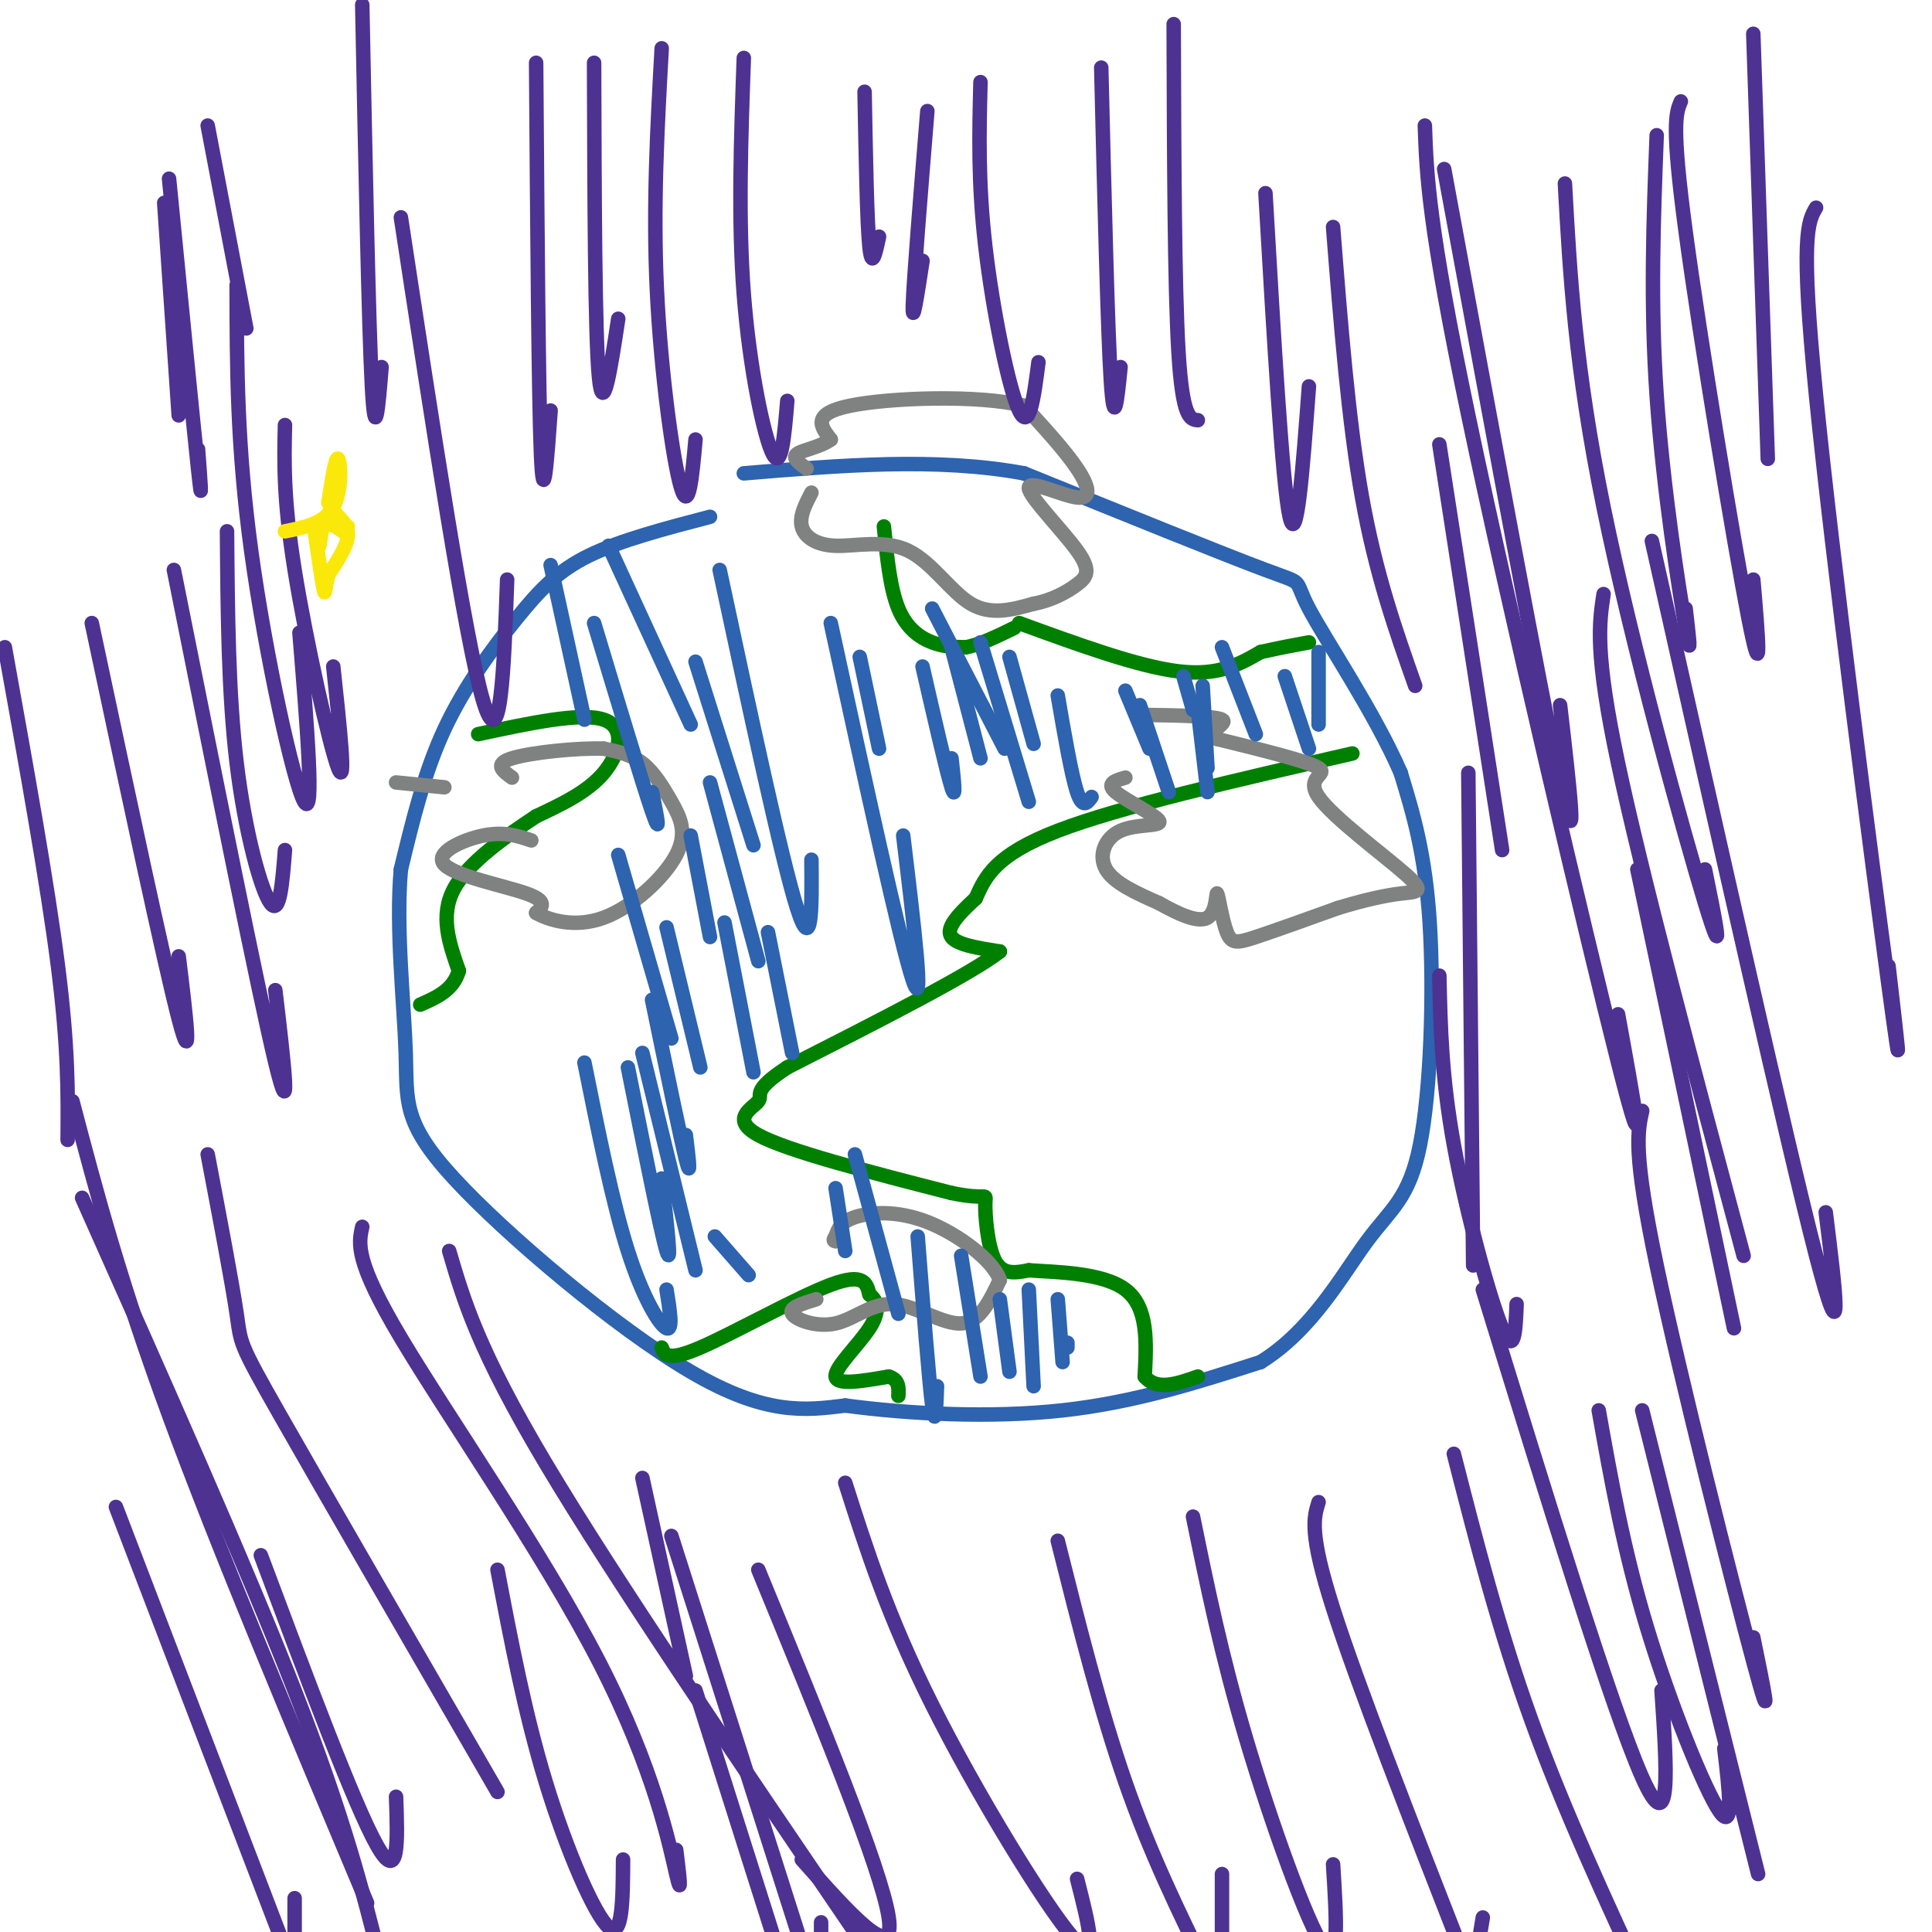<svg viewBox='0 0 400 400' version='1.1' xmlns='http://www.w3.org/2000/svg' xmlns:xlink='http://www.w3.org/1999/xlink'><g fill='none' stroke='#2d63af' stroke-width='3' stroke-linecap='round' stroke-linejoin='round'><path d='M147,107c-9.262,2.423 -18.524,4.845 -25,8c-6.476,3.155 -10.167,7.042 -15,13c-4.833,5.958 -10.810,13.988 -15,23c-4.190,9.012 -6.595,19.006 -9,29'/><path d='M83,180c-1.093,12.132 0.676,27.963 1,38c0.324,10.037 -0.797,14.279 10,26c10.797,11.721 33.514,30.920 49,40c15.486,9.080 23.743,8.040 32,7'/><path d='M175,291c13.156,1.756 30.044,2.644 45,1c14.956,-1.644 27.978,-5.822 41,-10'/><path d='M261,282c10.710,-6.632 16.984,-18.211 22,-25c5.016,-6.789 8.774,-8.789 11,-20c2.226,-11.211 2.922,-31.632 2,-46c-0.922,-14.368 -3.461,-22.684 -6,-31'/><path d='M290,160c-5.286,-12.250 -15.500,-27.375 -19,-34c-3.500,-6.625 -0.286,-4.750 -9,-8c-8.714,-3.250 -29.357,-11.625 -50,-20'/><path d='M212,98c-18.000,-3.333 -38.000,-1.667 -58,0'/></g>
<g fill='none' stroke='#008000' stroke-width='3' stroke-linecap='round' stroke-linejoin='round'><path d='M183,109c0.644,6.422 1.289,12.844 3,17c1.711,4.156 4.489,6.044 7,7c2.511,0.956 4.756,0.978 7,1'/><path d='M200,134c2.833,-0.500 6.417,-2.250 10,-4'/><path d='M211,129c12.333,4.500 24.667,9.000 33,10c8.333,1.000 12.667,-1.500 17,-4'/><path d='M261,135c4.500,-1.000 7.250,-1.500 10,-2'/><path d='M280,156c-24.000,5.500 -48.000,11.000 -61,16c-13.000,5.000 -15.000,9.500 -17,14'/><path d='M202,186c-4.200,3.822 -6.200,6.378 -5,8c1.200,1.622 5.600,2.311 10,3'/><path d='M207,197c-5.667,4.500 -24.833,14.250 -44,24'/><path d='M163,221c-7.690,5.024 -4.917,5.583 -6,7c-1.083,1.417 -6.024,3.690 0,7c6.024,3.310 23.012,7.655 40,12'/><path d='M197,247c7.738,1.619 7.083,-0.333 7,2c-0.083,2.333 0.405,8.952 2,12c1.595,3.048 4.298,2.524 7,2'/><path d='M213,263c5.356,0.400 15.244,0.400 20,4c4.756,3.600 4.378,10.800 4,18'/><path d='M237,285c2.500,3.000 6.750,1.500 11,0'/><path d='M137,279c0.556,1.489 1.111,2.978 8,0c6.889,-2.978 20.111,-10.422 27,-13c6.889,-2.578 7.444,-0.289 8,2'/><path d='M180,268c1.786,1.298 2.250,3.542 0,7c-2.250,3.458 -7.214,8.131 -7,10c0.214,1.869 5.607,0.935 11,0'/><path d='M184,285c2.167,0.667 2.083,2.333 2,4'/><path d='M99,152c10.667,-2.289 21.333,-4.578 26,-3c4.667,1.578 3.333,7.022 0,11c-3.333,3.978 -8.667,6.489 -14,9'/><path d='M111,169c-6.000,3.978 -14.000,9.422 -17,15c-3.000,5.578 -1.000,11.289 1,17'/><path d='M95,201c-1.167,4.000 -4.583,5.500 -8,7'/></g>
<g fill='none' stroke='#808282' stroke-width='3' stroke-linecap='round' stroke-linejoin='round'><path d='M233,161c-2.065,0.596 -4.131,1.193 -2,3c2.131,1.807 8.458,4.825 9,6c0.542,1.175 -4.700,0.509 -8,2c-3.300,1.491 -4.657,5.140 -3,8c1.657,2.860 6.329,4.930 11,7'/><path d='M240,187c3.867,2.186 8.033,4.152 10,3c1.967,-1.152 1.733,-5.422 2,-5c0.267,0.422 1.033,5.537 2,8c0.967,2.463 2.133,2.275 6,1c3.867,-1.275 10.433,-3.638 17,-6'/><path d='M277,188c5.203,-1.604 9.712,-2.615 13,-3c3.288,-0.385 5.356,-0.144 1,-4c-4.356,-3.856 -15.134,-11.807 -18,-16c-2.866,-4.193 2.181,-4.626 0,-6c-2.181,-1.374 -11.591,-3.687 -21,-6'/><path d='M252,153c-2.289,-1.778 2.489,-3.222 1,-4c-1.489,-0.778 -9.244,-0.889 -17,-1'/><path d='M168,102c-1.266,2.448 -2.533,4.896 -2,7c0.533,2.104 2.864,3.863 7,4c4.136,0.137 10.075,-1.348 15,1c4.925,2.348 8.836,8.528 13,11c4.164,2.472 8.582,1.236 13,0'/><path d='M214,125c3.846,-0.705 6.961,-2.468 9,-4c2.039,-1.532 3.002,-2.833 0,-7c-3.002,-4.167 -9.970,-11.199 -10,-13c-0.030,-1.801 6.876,1.631 10,2c3.124,0.369 2.464,-2.323 0,-6c-2.464,-3.677 -6.732,-8.338 -11,-13'/><path d='M212,84c-9.533,-2.333 -27.867,-1.667 -36,0c-8.133,1.667 -6.067,4.333 -4,7'/><path d='M172,91c-2.267,1.622 -5.933,2.178 -7,3c-1.067,0.822 0.467,1.911 2,3'/><path d='M82,162c0.000,0.000 10.000,1.000 10,1'/><path d='M110,174c-2.827,-0.946 -5.655,-1.893 -10,-1c-4.345,0.893 -10.208,3.625 -8,6c2.208,2.375 12.488,4.393 17,6c4.512,1.607 3.256,2.804 2,4'/><path d='M111,189c2.573,1.487 8.004,3.205 14,1c5.996,-2.205 12.556,-8.333 15,-13c2.444,-4.667 0.774,-7.872 -1,-11c-1.774,-3.128 -3.650,-6.179 -6,-8c-2.350,-1.821 -5.175,-2.410 -8,-3'/><path d='M125,155c-5.467,-0.200 -15.133,0.800 -19,2c-3.867,1.200 -1.933,2.600 0,4'/><path d='M169,269c-2.868,0.874 -5.735,1.748 -5,3c0.735,1.252 5.073,2.882 9,2c3.927,-0.882 7.442,-4.276 12,-4c4.558,0.276 10.159,4.222 14,4c3.841,-0.222 5.920,-4.611 8,-9'/><path d='M207,265c-1.310,-4.000 -8.583,-9.500 -15,-12c-6.417,-2.500 -11.976,-2.000 -15,-1c-3.024,1.000 -3.512,2.500 -4,4'/><path d='M173,256c-0.667,0.833 -0.333,0.917 0,1'/></g>
<g fill='none' stroke='#2d63af' stroke-width='3' stroke-linecap='round' stroke-linejoin='round'><path d='M121,220c2.911,14.511 5.822,29.022 9,39c3.178,9.978 6.622,15.422 8,16c1.378,0.578 0.689,-3.711 0,-8'/><path d='M130,221c3.417,17.083 6.833,34.167 8,38c1.167,3.833 0.083,-5.583 -1,-15'/><path d='M135,207c2.917,14.167 5.833,28.333 7,33c1.167,4.667 0.583,-0.167 0,-5'/><path d='M138,192c0.000,0.000 7.000,29.000 7,29'/><path d='M143,173c0.000,0.000 4.000,21.000 4,21'/><path d='M147,162c0.000,0.000 10.000,37.000 10,37'/><path d='M144,137c0.000,0.000 12.000,38.000 12,38'/><path d='M114,117c0.000,0.000 7.000,32.000 7,32'/><path d='M123,129c5.000,16.583 10.000,33.167 12,39c2.000,5.833 1.000,0.917 0,-4'/><path d='M126,113c0.000,0.000 17.000,37.000 17,37'/><path d='M149,118c6.417,30.000 12.833,60.000 16,70c3.167,10.000 3.083,0.000 3,-10'/><path d='M172,129c7.250,33.333 14.500,66.667 17,74c2.500,7.333 0.250,-11.333 -2,-30'/><path d='M178,136c0.000,0.000 4.000,19.000 4,19'/><path d='M191,138c2.500,10.917 5.000,21.833 6,25c1.000,3.167 0.500,-1.417 0,-6'/><path d='M197,134c0.000,0.000 6.000,23.000 6,23'/><path d='M203,133c0.000,0.000 10.000,33.000 10,33'/><path d='M193,126c0.000,0.000 15.000,29.000 15,29'/><path d='M209,136c0.000,0.000 5.000,18.000 5,18'/><path d='M219,144c1.417,8.250 2.833,16.500 4,20c1.167,3.500 2.083,2.250 3,1'/><path d='M233,143c0.000,0.000 5.000,12.000 5,12'/><path d='M245,140c0.000,0.000 2.000,7.000 2,7'/><path d='M253,134c0.000,0.000 7.000,18.000 7,18'/><path d='M266,140c0.000,0.000 5.000,15.000 5,15'/><path d='M273,135c0.000,0.000 0.000,15.000 0,15'/><path d='M236,146c0.000,0.000 6.000,18.000 6,18'/><path d='M249,142c0.000,0.000 1.000,17.000 1,17'/><path d='M248,147c0.000,0.000 2.000,17.000 2,17'/><path d='M128,177c0.000,0.000 11.000,38.000 11,38'/><path d='M150,191c0.000,0.000 6.000,31.000 6,31'/><path d='M159,193c0.000,0.000 5.000,25.000 5,25'/><path d='M133,218c0.000,0.000 11.000,45.000 11,45'/><path d='M148,256c0.000,0.000 7.000,8.000 7,8'/><path d='M173,246c0.000,0.000 2.000,13.000 2,13'/><path d='M177,239c0.000,0.000 9.000,33.000 9,33'/><path d='M190,256c1.167,14.917 2.333,29.833 3,35c0.667,5.167 0.833,0.583 1,-4'/><path d='M199,260c0.000,0.000 4.000,25.000 4,25'/><path d='M207,269c0.000,0.000 2.000,15.000 2,15'/><path d='M213,267c0.000,0.000 1.000,20.000 1,20'/><path d='M219,269c0.000,0.000 1.000,13.000 1,13'/><path d='M221,278c0.000,0.000 0.000,1.000 0,1'/></g>
<g fill='none' stroke='#4d3292' stroke-width='3' stroke-linecap='round' stroke-linejoin='round'><path d='M15,228c4.917,18.667 9.833,37.333 20,65c10.167,27.667 25.583,64.333 41,101'/><path d='M43,239c2.533,13.333 5.067,26.667 6,33c0.933,6.333 0.267,5.667 9,21c8.733,15.333 26.867,46.667 45,78'/><path d='M17,248c16.833,37.750 33.667,75.500 44,102c10.333,26.500 14.167,41.750 18,57'/><path d='M24,312c0.000,0.000 36.000,94.000 36,94'/><path d='M61,400c0.000,0.000 0.000,-7.000 0,-7'/><path d='M54,322c9.667,25.833 19.333,51.667 24,60c4.667,8.333 4.333,-0.833 4,-10'/><path d='M103,325c2.844,14.933 5.689,29.867 10,44c4.311,14.133 10.089,27.467 13,30c2.911,2.533 2.956,-5.733 3,-14'/><path d='M144,350c0.000,0.000 19.000,60.000 19,60'/><path d='M157,325c12.750,31.000 25.500,62.000 27,72c1.500,10.000 -8.250,-1.000 -18,-12'/><path d='M75,254c-0.780,3.482 -1.560,6.964 8,23c9.560,16.036 29.458,44.625 41,67c11.542,22.375 14.726,38.536 16,44c1.274,5.464 0.637,0.232 0,-5'/><path d='M139,318c0.000,0.000 29.000,91.000 29,91'/><path d='M170,404c0.000,0.000 0.000,-6.000 0,-6'/><path d='M133,306c0.000,0.000 9.000,41.000 9,41'/><path d='M93,259c3.000,10.250 6.000,20.500 20,44c14.000,23.500 39.000,60.250 64,97'/><path d='M175,307c4.400,13.822 8.800,27.644 18,46c9.200,18.356 23.200,41.244 29,48c5.800,6.756 3.400,-2.622 1,-12'/><path d='M219,319c4.417,17.583 8.833,35.167 14,50c5.167,14.833 11.083,26.917 17,39'/><path d='M253,404c0.000,0.000 0.000,-16.000 0,-16'/><path d='M247,314c2.911,14.267 5.822,28.533 11,46c5.178,17.467 12.622,38.133 16,43c3.378,4.867 2.689,-6.067 2,-17'/><path d='M273,311c-1.000,3.167 -2.000,6.333 3,22c5.000,15.667 16.000,43.833 27,72'/><path d='M306,403c0.000,0.000 1.000,-6.000 1,-6'/><path d='M301,301c4.667,18.250 9.333,36.500 16,55c6.667,18.500 15.333,37.250 24,56'/><path d='M331,292c2.578,14.489 5.156,28.978 10,45c4.844,16.022 11.956,33.578 15,38c3.044,4.422 2.022,-4.289 1,-13'/><path d='M340,292c0.000,0.000 24.000,96.000 24,96'/><path d='M307,267c13.417,43.583 26.833,87.167 33,101c6.167,13.833 5.083,-2.083 4,-18'/><path d='M340,230c-0.956,4.289 -1.911,8.578 3,32c4.911,23.422 15.689,65.978 20,82c4.311,16.022 2.156,5.511 0,-5'/><path d='M339,180c0.000,0.000 20.000,95.000 20,95'/><path d='M332,123c-0.917,6.083 -1.833,12.167 3,35c4.833,22.833 15.417,62.417 26,102'/><path d='M342,112c14.000,62.417 28.000,124.833 34,148c6.000,23.167 4.000,7.083 2,-9'/><path d='M376,43c-1.667,2.822 -3.333,5.644 0,39c3.333,33.356 11.667,97.244 15,122c3.333,24.756 1.667,10.378 0,-4'/><path d='M363,7c0.000,0.000 3.000,88.000 3,88'/><path d='M348,21c-1.000,2.333 -2.000,4.667 1,27c3.000,22.333 10.000,64.667 13,80c3.000,15.333 2.000,3.667 1,-8'/><path d='M343,28c-0.667,17.378 -1.333,34.756 0,54c1.333,19.244 4.667,40.356 6,48c1.333,7.644 0.667,1.822 0,-4'/><path d='M324,38c1.044,19.022 2.089,38.044 8,67c5.911,28.956 16.689,67.844 21,82c4.311,14.156 2.156,3.578 0,-7'/><path d='M299,35c10.000,54.250 20.000,108.500 24,127c4.000,18.500 2.000,1.250 0,-16'/><path d='M295,26c0.356,10.222 0.711,20.444 9,60c8.289,39.556 24.511,108.444 31,134c6.489,25.556 3.244,7.778 0,-10'/><path d='M304,160c0.000,0.000 1.000,102.000 1,102'/><path d='M298,202c0.222,10.444 0.444,20.889 3,35c2.556,14.111 7.444,31.889 10,38c2.556,6.111 2.778,0.556 3,-5'/><path d='M1,134c4.417,24.500 8.833,49.000 11,66c2.167,17.000 2.083,26.500 2,36'/><path d='M19,129c7.500,35.250 15.000,70.500 18,82c3.000,11.500 1.500,-0.750 0,-13'/><path d='M36,118c8.750,43.750 17.500,87.500 21,102c3.500,14.500 1.750,-0.250 0,-15'/><path d='M47,110c0.133,16.800 0.267,33.600 2,48c1.733,14.400 5.067,26.400 7,29c1.933,2.600 2.467,-4.200 3,-11'/><path d='M59,88c-0.178,7.644 -0.356,15.289 2,30c2.356,14.711 7.244,36.489 9,41c1.756,4.511 0.378,-8.244 -1,-21'/><path d='M49,59c0.022,16.667 0.044,33.333 3,55c2.956,21.667 8.844,48.333 11,52c2.156,3.667 0.578,-15.667 -1,-35'/><path d='M35,37c2.500,25.333 5.000,50.667 6,60c1.000,9.333 0.500,2.667 0,-4'/><path d='M34,42c0.000,0.000 3.000,44.000 3,44'/><path d='M43,26c0.000,0.000 8.000,42.000 8,42'/><path d='M75,1c0.667,33.250 1.333,66.500 2,79c0.667,12.500 1.333,4.250 2,-4'/><path d='M83,45c6.667,43.750 13.333,87.500 17,100c3.667,12.500 4.333,-6.250 5,-25'/><path d='M111,13c0.250,34.500 0.500,69.000 1,81c0.500,12.000 1.250,1.500 2,-9'/><path d='M123,13c0.083,28.083 0.167,56.167 1,65c0.833,8.833 2.417,-1.583 4,-12'/><path d='M137,10c-0.911,16.333 -1.822,32.667 -1,50c0.822,17.333 3.378,35.667 5,41c1.622,5.333 2.311,-2.333 3,-10'/><path d='M154,12c-0.600,16.778 -1.200,33.556 0,49c1.200,15.444 4.200,29.556 6,33c1.800,3.444 2.400,-3.778 3,-11'/><path d='M179,19c0.250,13.500 0.500,27.000 1,32c0.500,5.000 1.250,1.500 2,-2'/><path d='M192,23c-1.417,17.417 -2.833,34.833 -3,40c-0.167,5.167 0.917,-1.917 2,-9'/><path d='M203,17c-0.267,10.356 -0.533,20.711 1,34c1.533,13.289 4.867,29.511 7,34c2.133,4.489 3.067,-2.756 4,-10'/><path d='M228,14c0.667,27.333 1.333,54.667 2,65c0.667,10.333 1.333,3.667 2,-3'/><path d='M243,5c0.083,27.167 0.167,54.333 1,68c0.833,13.667 2.417,13.833 4,14'/><path d='M262,40c1.750,30.167 3.500,60.333 5,67c1.500,6.667 2.750,-10.167 4,-27'/><path d='M276,47c1.583,20.083 3.167,40.167 6,56c2.833,15.833 6.917,27.417 11,39'/><path d='M298,92c0.000,0.000 13.000,84.000 13,84'/></g>
<g fill='none' stroke='#fae80b' stroke-width='3' stroke-linecap='round' stroke-linejoin='round'><path d='M59,110c4.067,-0.800 8.133,-1.600 10,-5c1.867,-3.400 1.533,-9.400 1,-10c-0.533,-0.600 -1.267,4.200 -2,9'/><path d='M68,104c0.756,2.333 3.644,3.667 4,6c0.356,2.333 -1.822,5.667 -4,9'/><path d='M68,119c-0.756,2.644 -0.644,4.756 -1,3c-0.356,-1.756 -1.178,-7.378 -2,-13'/><path d='M65,109c-0.095,-0.857 0.667,3.500 1,4c0.333,0.500 0.238,-2.857 1,-4c0.762,-1.143 2.381,-0.071 4,1'/><path d='M71,110c0.833,0.000 0.917,-0.500 1,-1'/></g>
</svg>